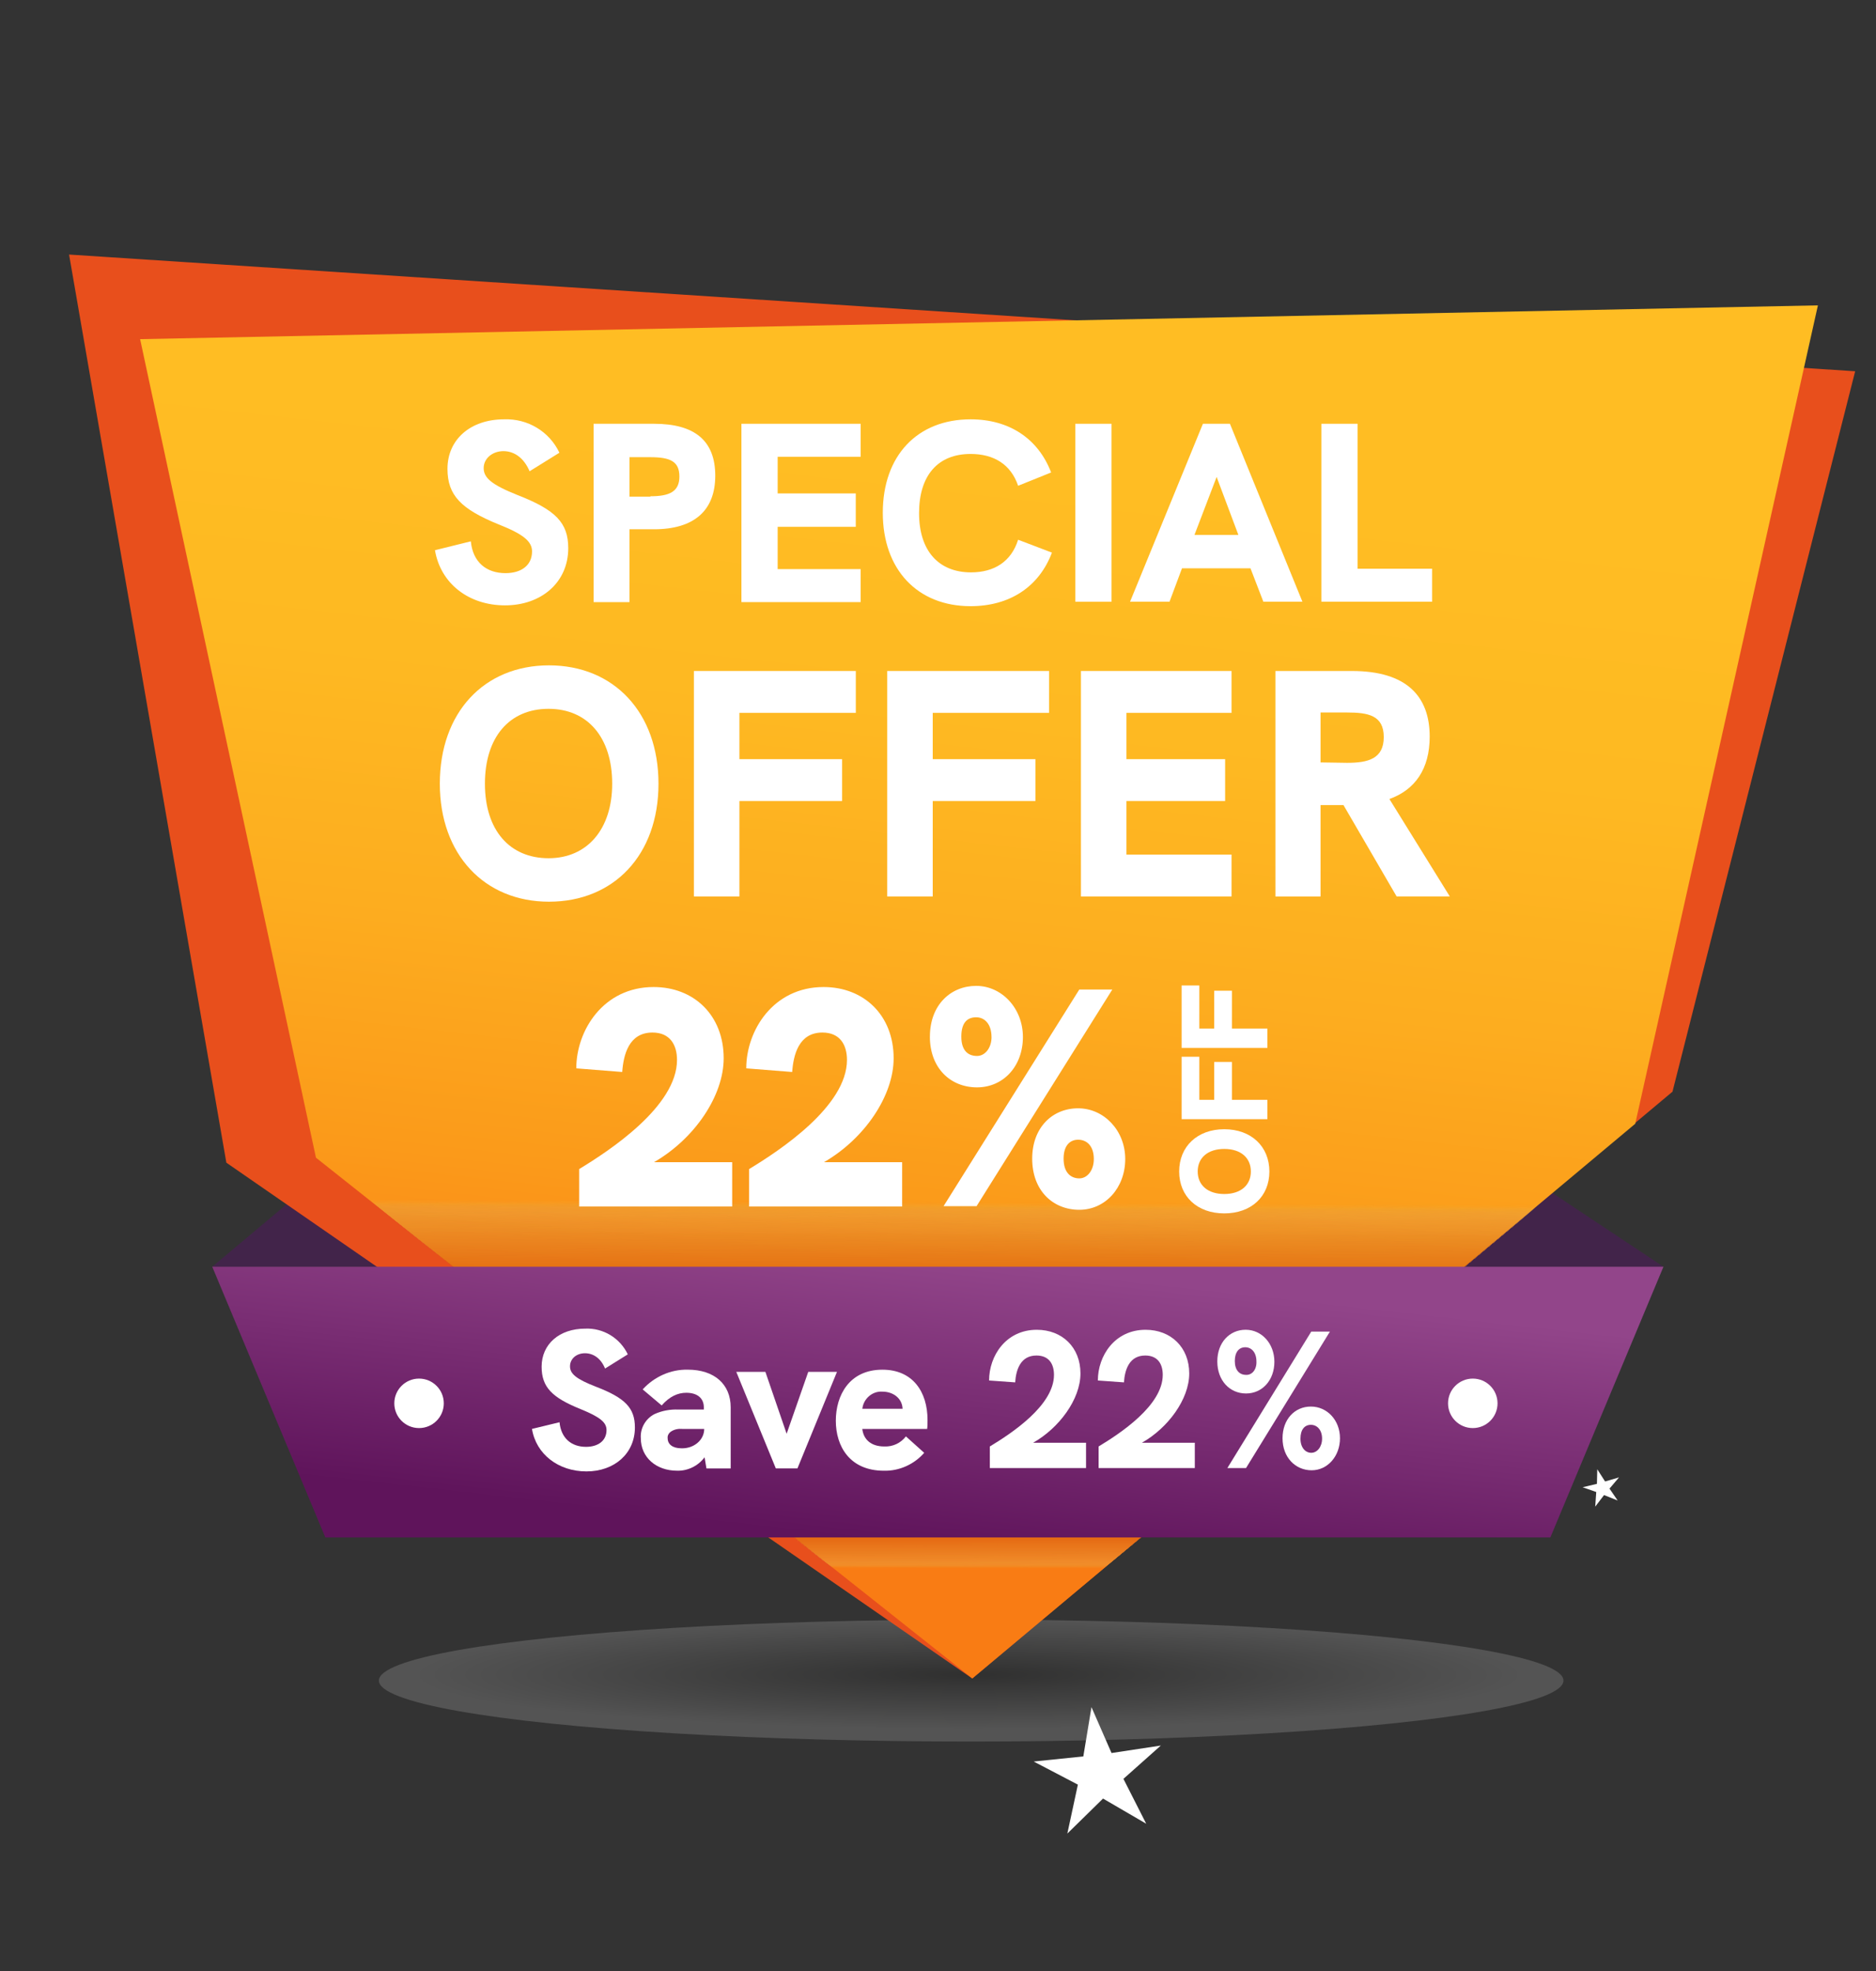 <?xml version="1.0" encoding="UTF-8"?>
<svg id="Layer_1" data-name="Layer 1" xmlns="http://www.w3.org/2000/svg" xmlns:xlink="http://www.w3.org/1999/xlink" viewBox="0 0 551.9 580">
  <rect x="0" y="0" width="551.9" height="580" fill="#333333" stroke="none"/>
  <defs>
    <style>
      .cls-1 {
        opacity: .71;
      }

      .cls-1, .cls-2, .cls-3, .cls-4 {
        fill: #d86f21;
      }

      .cls-5 {
        opacity: .35;
      }

      .cls-5, .cls-6 {
        fill: #e18e36;
      }

      .cls-7 {
        opacity: .61;
      }

      .cls-7, .cls-8, .cls-9 {
        fill: #db7827;
      }

      .cls-10 {
        opacity: .3;
      }

      .cls-10, .cls-11, .cls-12 {
        fill: #e39239;
      }

      .cls-13 {
        opacity: .59;
      }

      .cls-13, .cls-14, .cls-15 {
        fill: #db7928;
      }

      .cls-16 {
        fill: #dd7d2b;
        opacity: .55;
      }

      .cls-17 {
        opacity: .91;
      }

      .cls-17, .cls-18, .cls-19 {
        fill: #d45f16;
      }

      .cls-20 {
        opacity: .31;
      }

      .cls-20, .cls-21, .cls-22, .cls-23 {
        fill: #e29138;
      }

      .cls-24 {
        opacity: .45;
      }

      .cls-24, .cls-25, .cls-26 {
        fill: #df8530;
      }

      .cls-27 {
        opacity: .94;
      }

      .cls-27, .cls-28 {
        fill: #d35d14;
      }

      .cls-29 {
        opacity: .98;
      }

      .cls-29, .cls-30, .cls-31 {
        fill: #d25912;
      }

      .cls-32 {
        opacity: .09;
      }

      .cls-32, .cls-33, .cls-34, .cls-35 {
        fill: #e8a445;
      }

      .cls-2 {
        opacity: .72;
      }

      .cls-33 {
        opacity: .08;
      }

      .cls-36 {
        fill: #eaa949;
        opacity: .02;
      }

      .cls-37 {
        opacity: .73;
      }

      .cls-37, .cls-38, .cls-39 {
        fill: #d86e20;
      }

      .cls-40 {
        opacity: .14;
      }

      .cls-40, .cls-41 {
        fill: #e7a042;
      }

      .cls-42 {
        opacity: .21;
      }

      .cls-42, .cls-43, .cls-44 {
        fill: #e59a3e;
      }

      .cls-45 {
        fill: #fff;
      }

      .cls-46 {
        opacity: .33;
      }

      .cls-46, .cls-47, .cls-48 {
        fill: #e28f37;
      }

      .cls-49 {
        opacity: .68;
      }

      .cls-49, .cls-50, .cls-51, .cls-52 {
        fill: #d97223;
      }

      .cls-53 {
        opacity: .52;
      }

      .cls-53, .cls-54, .cls-55, .cls-56 {
        fill: #dd7f2c;
      }

      .cls-57 {
        opacity: .12;
      }

      .cls-57, .cls-58, .cls-59 {
        fill: #e7a143;
      }

      .cls-60 {
        fill: #dd802c;
        opacity: .52;
      }

      .cls-61 {
        opacity: .5;
      }

      .cls-61, .cls-62, .cls-63, .cls-64 {
        fill: #de812d;
      }

      .cls-38 {
        opacity: .73;
      }

      .cls-65 {
        fill: #df842f;
        opacity: .47;
      }

      .cls-66 {
        opacity: .04;
      }

      .cls-66, .cls-67, .cls-68 {
        fill: #e9a848;
      }

      .cls-69 {
        opacity: .06;
      }

      .cls-69, .cls-70 {
        fill: #e9a647;
      }

      .cls-71 {
        opacity: .07;
      }

      .cls-71, .cls-72, .cls-73, .cls-74 {
        fill: #e8a546;
      }

      .cls-21 {
        opacity: .32;
      }

      .cls-75 {
        opacity: .57;
      }

      .cls-75, .cls-76, .cls-77 {
        fill: #dc7b29;
      }

      .cls-78 {
        opacity: .99;
      }

      .cls-78, .cls-79, .cls-80 {
        fill: #d25811;
      }

      .cls-81 {
        opacity: .16;
      }

      .cls-81, .cls-82, .cls-83 {
        fill: #e69e41;
      }

      .cls-84 {
        fill: #e84f1c;
      }

      .cls-85 {
        opacity: .23;
      }

      .cls-85, .cls-86, .cls-87 {
        fill: #e4983d;
      }

      .cls-88 {
        opacity: .5;
      }

      .cls-89 {
        opacity: 0;
      }

      .cls-89, .cls-90 {
        fill: #eaab4a;
      }

      .cls-11 {
        opacity: .3;
      }

      .cls-91 {
        opacity: .7;
      }

      .cls-91, .cls-92 {
        fill: #d97022;
      }

      .cls-93 {
        opacity: .85;
      }

      .cls-93, .cls-94, .cls-95 {
        fill: #d56419;
      }

      .cls-96 {
        fill: #d97323;
        opacity: .67;
      }

      .cls-97 {
        opacity: .69;
      }

      .cls-97, .cls-98, .cls-99 {
        fill: #d97122;
      }

      .cls-100 {
        opacity: .26;
      }

      .cls-100, .cls-101 {
        fill: #e4953b;
      }

      .cls-102 {
        opacity: .86;
      }

      .cls-102, .cls-103, .cls-104 {
        fill: #d56319;
      }

      .cls-105 {
        opacity: .94;
      }

      .cls-105, .cls-106, .cls-107 {
        fill: #d35c14;
      }

      .cls-14 {
        opacity: .6;
      }

      .cls-108 {
        opacity: .74;
      }

      .cls-108, .cls-109 {
        fill: #d86d20;
      }

      .cls-110 {
        opacity: .62;
      }

      .cls-110, .cls-111, .cls-112 {
        fill: #db7726;
      }

      .cls-113 {
        opacity: .92;
      }

      .cls-113, .cls-114, .cls-115, .cls-116 {
        fill: #d35e15;
      }

      .cls-117 {
        opacity: .44;
      }

      .cls-117, .cls-118, .cls-119 {
        fill: #df8631;
      }

      .cls-120 {
        opacity: .65;
      }

      .cls-120, .cls-121, .cls-122, .cls-123 {
        fill: #da7525;
      }

      .cls-124 {
        opacity: .42;
      }

      .cls-124, .cls-125, .cls-126, .cls-127 {
        fill: #e08832;
      }

      .cls-98 {
        opacity: .69;
      }

      .cls-22 {
        opacity: .31;
      }

      .cls-128 {
        opacity: .49;
      }

      .cls-128, .cls-129, .cls-130 {
        fill: #de822e;
      }

      .cls-28 {
        opacity: .94;
      }

      .cls-125 {
        opacity: .42;
      }

      .cls-131 {
        opacity: .13;
      }

      .cls-131, .cls-132 {
        fill: #e7a043;
      }

      .cls-133 {
        fill: #d15811;
      }

      .cls-82 {
        opacity: .15;
      }

      .cls-134 {
        opacity: .97;
      }

      .cls-134, .cls-135 {
        fill: #d25a12;
      }

      .cls-70 {
        opacity: .06;
      }

      .cls-136 {
        opacity: .54;
      }

      .cls-136, .cls-137, .cls-138, .cls-139 {
        fill: #dd7e2b;
      }

      .cls-140 {
        fill: url(#New_Gradient_Swatch);
      }

      .cls-141 {
        opacity: .25;
      }

      .cls-141, .cls-142, .cls-143 {
        fill: #e4963c;
      }

      .cls-144 {
        opacity: .8;
      }

      .cls-144, .cls-145, .cls-146, .cls-147 {
        fill: #d6681c;
      }

      .cls-148 {
        opacity: .55;
      }

      .cls-148, .cls-149 {
        fill: #dc7d2a;
      }

      .cls-150 {
        opacity: .87;
      }

      .cls-150, .cls-151 {
        fill: #d56218;
      }

      .cls-47 {
        opacity: .34;
      }

      .cls-106 {
        opacity: .95;
      }

      .cls-39 {
        opacity: .73;
      }

      .cls-145 {
        opacity: .8;
      }

      .cls-34 {
        opacity: .08;
      }

      .cls-152 {
        opacity: .24;
      }

      .cls-152, .cls-153, .cls-154 {
        fill: #e4973c;
      }

      .cls-25 {
        opacity: .46;
      }

      .cls-62 {
        opacity: .5;
      }

      .cls-43 {
        opacity: .21;
      }

      .cls-155 {
        fill: #e59a3f;
        opacity: .2;
      }

      .cls-156 {
        opacity: .79;
      }

      .cls-156, .cls-157 {
        fill: #d7691d;
      }

      .cls-158 {
        fill: #d6651a;
        opacity: .83;
      }

      .cls-153 {
        opacity: .24;
      }

      .cls-159 {
        opacity: .4;
      }

      .cls-159, .cls-160 {
        fill: #e08a33;
      }

      .cls-121 {
        opacity: .64;
      }

      .cls-54 {
        opacity: .53;
      }

      .cls-122 {
        opacity: .65;
      }

      .cls-161 {
        opacity: .02;
      }

      .cls-161, .cls-162, .cls-163 {
        fill: #eaaa49;
      }

      .cls-58 {
        opacity: .12;
      }

      .cls-164 {
        opacity: .58;
      }

      .cls-164, .cls-165 {
        fill: #dc7a29;
      }

      .cls-166 {
        fill: #e8a345;
        opacity: .09;
      }

      .cls-167 {
        opacity: .56;
      }

      .cls-167, .cls-168, .cls-169 {
        fill: #dc7c2a;
      }

      .cls-170 {
        fill: #d86c1f;
        opacity: .75;
      }

      .cls-171 {
        opacity: .05;
      }

      .cls-171, .cls-172, .cls-173 {
        fill: #e9a747;
      }

      .cls-94 {
        opacity: .85;
      }

      .cls-174 {
        opacity: .67;
      }

      .cls-174, .cls-175 {
        fill: #da7324;
      }

      .cls-176 {
        opacity: .9;
      }

      .cls-176, .cls-177 {
        fill: #d46016;
      }

      .cls-178 {
        opacity: .75;
      }

      .cls-178, .cls-179 {
        fill: #d86d1f;
      }

      .cls-180 {
        opacity: .34;
      }

      .cls-180, .cls-181 {
        fill: #e28e36;
      }

      .cls-160 {
        opacity: .4;
      }

      .cls-182 {
        opacity: .78;
      }

      .cls-182, .cls-183, .cls-184 {
        fill: #d76a1d;
      }

      .cls-185 {
        fill: #d76a1e;
        opacity: .77;
      }

      .cls-186 {
        opacity: .32;
      }

      .cls-186, .cls-187 {
        fill: #e29038;
      }

      .cls-107 {
        opacity: .95;
      }

      .cls-188 {
        opacity: .38;
      }

      .cls-188, .cls-189, .cls-190 {
        fill: #e18b34;
      }

      .cls-48 {
        opacity: .34;
      }

      .cls-191 {
        opacity: .28;
      }

      .cls-191, .cls-192, .cls-193 {
        fill: #e3943a;
      }

      .cls-126 {
        opacity: .43;
      }

      .cls-194 {
        fill: #d6691d;
        opacity: .79;
      }

      .cls-195 {
        opacity: .36;
      }

      .cls-195, .cls-196 {
        fill: #e18d35;
      }

      .cls-197 {
        opacity: .77;
      }

      .cls-197, .cls-198, .cls-199, .cls-200 {
        fill: #d76b1e;
      }

      .cls-201 {
        opacity: .2;
      }

      .cls-201, .cls-202, .cls-203, .cls-204 {
        fill: #e59b3f;
      }

      .cls-205 {
        opacity: .1;
      }

      .cls-205, .cls-206, .cls-207, .cls-208 {
        fill: #e7a244;
      }

      .cls-209 {
        fill: #dc7c29;
        opacity: .57;
      }

      .cls-210 {
        fill: #df8630;
        opacity: .45;
      }

      .cls-211 {
        opacity: .63;
      }

      .cls-211, .cls-212 {
        fill: #da7626;
      }

      .cls-79 {
        opacity: .99;
      }

      .cls-123 {
        opacity: .64;
      }

      .cls-3 {
        opacity: .72;
      }

      .cls-202 {
        opacity: .19;
      }

      .cls-213 {
        fill: #e5993d;
        opacity: .22;
      }

      .cls-206 {
        opacity: .11;
      }

      .cls-214 {
        opacity: .89;
      }

      .cls-214, .cls-215, .cls-216 {
        fill: #d46117;
      }

      .cls-151 {
        opacity: .87;
      }

      .cls-217 {
        opacity: .41;
      }

      .cls-217, .cls-218, .cls-219 {
        fill: #e08933;
      }

      .cls-111 {
        opacity: .63;
      }

      .cls-220 {
        opacity: .66;
      }

      .cls-220, .cls-221, .cls-222 {
        fill: #da7424;
      }

      .cls-223 {
        fill: #e08932;
        opacity: .41;
      }

      .cls-30 {
        opacity: .98;
      }

      .cls-157 {
        opacity: .79;
      }

      .cls-224 {
        opacity: .48;
      }

      .cls-224, .cls-225 {
        fill: #de832f;
      }

      .cls-114 {
        opacity: .93;
      }

      .cls-103 {
        opacity: .86;
      }

      .cls-137 {
        opacity: .54;
      }

      .cls-198 {
        opacity: .77;
      }

      .cls-226 {
        fill: #d35b13;
        opacity: .95;
      }

      .cls-183 {
        opacity: .78;
      }

      .cls-227 {
        opacity: .89;
      }

      .cls-227, .cls-228 {
        fill: #d46017;
      }

      .cls-229 {
        opacity: .18;
      }

      .cls-229, .cls-230, .cls-231 {
        fill: #e69c40;
      }

      .cls-207 {
        opacity: .11;
      }

      .cls-232 {
        opacity: .75;
      }

      .cls-232, .cls-233 {
        fill: #d76c1f;
      }

      .cls-234 {
        fill: #e08b34;
        opacity: .39;
      }

      .cls-235 {
        opacity: .96;
      }

      .cls-235, .cls-236, .cls-237 {
        fill: #d25b13;
      }

      .cls-15 {
        opacity: .6;
      }

      .cls-238 {
        opacity: .37;
      }

      .cls-238, .cls-239, .cls-240, .cls-241 {
        fill: #e18c35;
      }

      .cls-242 {
        opacity: .03;
      }

      .cls-242, .cls-243 {
        fill: #e9a948;
      }

      .cls-244 {
        opacity: .49;
      }

      .cls-244, .cls-245 {
        fill: #de832e;
      }

      .cls-246 {
        opacity: .21;
      }

      .cls-246, .cls-247 {
        fill: #e5993e;
      }

      .cls-248 {
        opacity: .27;
      }

      .cls-248, .cls-249 {
        fill: #e3953b;
      }

      .cls-250 {
        fill: #d6671c;
        opacity: .81;
      }

      .cls-251 {
        fill: #db7927;
        opacity: .6;
      }

      .cls-221 {
        opacity: .66;
      }

      .cls-252 {
        opacity: .29;
      }

      .cls-252, .cls-253 {
        fill: #e39339;
      }

      .cls-165 {
        opacity: .58;
      }

      .cls-225 {
        opacity: .48;
      }

      .cls-172 {
        opacity: .05;
      }

      .cls-50 {
        opacity: .69;
      }

      .cls-189 {
        opacity: .39;
      }

      .cls-254 {
        fill: #e79f42;
        opacity: .14;
      }

      .cls-63 {
        opacity: .5;
      }

      .cls-80 {
        opacity: 1;
      }

      .cls-255 {
        opacity: .71;
      }

      .cls-255, .cls-256 {
        fill: #d97021;
      }

      .cls-101 {
        opacity: .26;
      }

      .cls-59 {
        opacity: .12;
      }

      .cls-257 {
        opacity: .51;
      }

      .cls-257, .cls-258 {
        fill: #dd802d;
      }

      .cls-179 {
        opacity: .74;
      }

      .cls-208 {
        opacity: .11;
      }

      .cls-218 {
        opacity: .41;
      }

      .cls-236 {
        opacity: .96;
      }

      .cls-55 {
        opacity: .52;
      }

      .cls-228 {
        opacity: .9;
      }

      .cls-259 {
        fill: #e18d36;
        opacity: .36;
      }

      .cls-260 {
        fill: #e08a34;
        opacity: .39;
      }

      .cls-261 {
        fill: #e69d41;
        opacity: .16;
      }

      .cls-262 {
        opacity: .29;
      }

      .cls-262, .cls-263 {
        fill: #e3933a;
      }

      .cls-264 {
        fill: #df8430;
        opacity: .46;
      }

      .cls-265 {
        fill: #e4963b;
        opacity: .26;
      }

      .cls-266 {
        fill: #eaaa4a;
        opacity: 0;
      }

      .cls-115 {
        opacity: .92;
      }

      .cls-267 {
        opacity: .82;
      }

      .cls-267, .cls-268 {
        fill: #d6661b;
      }

      .cls-269 {
        fill: #e8a646;
        opacity: .06;
      }

      .cls-129 {
        opacity: .5;
      }

      .cls-270 {
        opacity: .93;
      }

      .cls-270, .cls-271 {
        fill: #d35d15;
      }

      .cls-72 {
        opacity: .08;
      }

      .cls-272 {
        fill: #e5983d;
        opacity: .22;
      }

      .cls-273 {
        opacity: .43;
      }

      .cls-273, .cls-274, .cls-275 {
        fill: #df8731;
      }

      .cls-116 {
        opacity: .92;
      }

      .cls-95 {
        opacity: .85;
      }

      .cls-190 {
        opacity: .38;
      }

      .cls-67 {
        opacity: .04;
      }

      .cls-276 {
        opacity: .84;
      }

      .cls-276, .cls-277, .cls-278 {
        fill: #d5651a;
      }

      .cls-76 {
        opacity: .57;
      }

      .cls-138 {
        opacity: .53;
      }

      .cls-279 {
        fill: #db7727;
        opacity: .62;
      }

      .cls-92 {
        opacity: .7;
      }

      .cls-109 {
        opacity: .74;
      }

      .cls-245 {
        opacity: .48;
      }

      .cls-187 {
        opacity: .32;
      }

      .cls-135 {
        opacity: .97;
      }

      .cls-239 {
        opacity: .38;
      }

      .cls-222 {
        opacity: .66;
      }

      .cls-18 {
        opacity: .91;
      }

      .cls-44 {
        opacity: .2;
      }

      .cls-199 {
        opacity: .76;
      }

      .cls-19 {
        opacity: .91;
      }

      .cls-139 {
        opacity: .54;
      }

      .cls-277 {
        opacity: .84;
      }

      .cls-8 {
        opacity: .61;
      }

      .cls-132 {
        opacity: .13;
      }

      .cls-77 {
        opacity: .58;
      }

      .cls-233 {
        opacity: .76;
      }

      .cls-51 {
        opacity: .68;
      }

      .cls-200 {
        opacity: .76;
      }

      .cls-203 {
        opacity: .19;
      }

      .cls-271 {
        opacity: .93;
      }

      .cls-280 {
        fill: #dc7a28;
        opacity: .59;
      }

      .cls-31 {
        opacity: .98;
      }

      .cls-104 {
        opacity: .86;
      }

      .cls-281 {
        opacity: .82;
      }

      .cls-281, .cls-282, .cls-283 {
        fill: #d6671b;
      }

      .cls-86 {
        opacity: .23;
      }

      .cls-127 {
        opacity: .42;
      }

      .cls-162 {
        opacity: 0;
      }

      .cls-284 {
        opacity: .47;
      }

      .cls-284, .cls-285 {
        fill: #de842f;
      }

      .cls-286 {
        opacity: .17;
      }

      .cls-286, .cls-287, .cls-288 {
        fill: #e69d40;
      }

      .cls-130 {
        opacity: .49;
      }

      .cls-9 {
        opacity: .61;
      }

      .cls-73 {
        opacity: .07;
      }

      .cls-219 {
        opacity: .4;
      }

      .cls-12 {
        opacity: .3;
      }

      .cls-215 {
        opacity: .89;
      }

      .cls-204 {
        opacity: .19;
      }

      .cls-289 {
        fill: #da7625;
        opacity: .64;
      }

      .cls-177 {
        opacity: .9;
      }

      .cls-290 {
        opacity: .1;
      }

      .cls-290, .cls-291 {
        fill: #e8a344;
      }

      .cls-240 {
        opacity: .37;
      }

      .cls-74 {
        opacity: .07;
      }

      .cls-247 {
        opacity: .22;
      }

      .cls-253 {
        opacity: .29;
      }

      .cls-184 {
        opacity: .78;
      }

      .cls-216 {
        opacity: .88;
      }

      .cls-23 {
        opacity: .31;
      }

      .cls-243 {
        opacity: .03;
      }

      .cls-274 {
        opacity: .44;
      }

      .cls-292 {
        opacity: .14;
      }

      .cls-292, .cls-293 {
        fill: #e69f42;
      }

      .cls-149 {
        opacity: .55;
      }

      .cls-212 {
        opacity: .63;
      }

      .cls-181 {
        opacity: .35;
      }

      .cls-118 {
        opacity: .44;
      }

      .cls-294 {
        fill: #e9a949;
        opacity: .02;
      }

      .cls-241 {
        opacity: .37;
      }

      .cls-175 {
        opacity: .67;
      }

      .cls-230 {
        opacity: .18;
      }

      .cls-146 {
        opacity: .81;
      }

      .cls-295 {
        fill: url(#linear-gradient);
      }

      .cls-249 {
        opacity: .27;
      }

      .cls-296 {
        fill: #42244a;
      }

      .cls-142 {
        opacity: .25;
      }

      .cls-287 {
        opacity: .17;
      }

      .cls-297 {
        opacity: .33;
      }

      .cls-297, .cls-298 {
        fill: #e29037;
      }

      .cls-52 {
        opacity: .68;
      }

      .cls-192 {
        opacity: .27;
      }

      .cls-293 {
        opacity: .15;
      }

      .cls-26 {
        opacity: .46;
      }

      .cls-68 {
        opacity: .03;
      }

      .cls-237 {
        opacity: .96;
      }

      .cls-99 {
        opacity: .7;
      }

      .cls-119 {
        opacity: .45;
      }

      .cls-41 {
        opacity: .13;
      }

      .cls-6 {
        opacity: .35;
      }

      .cls-299 {
        fill: #e69f41;
        opacity: .15;
      }

      .cls-193 {
        opacity: .28;
      }

      .cls-4 {
        opacity: .72;
      }

      .cls-300 {
        fill: #d6661a;
        opacity: .83;
      }

      .cls-298 {
        opacity: .33;
      }

      .cls-196 {
        opacity: .36;
      }

      .cls-285 {
        opacity: .47;
      }

      .cls-282 {
        opacity: .82;
      }

      .cls-87 {
        opacity: .23;
      }

      .cls-163 {
        opacity: .01;
      }

      .cls-283 {
        opacity: .81;
      }

      .cls-83 {
        opacity: .16;
      }

      .cls-301 {
        opacity: .88;
      }

      .cls-301, .cls-302 {
        fill: #d46218;
      }

      .cls-258 {
        opacity: .51;
      }

      .cls-263 {
        opacity: .28;
      }

      .cls-268 {
        opacity: .83;
      }

      .cls-173 {
        opacity: .05;
      }

      .cls-56 {
        opacity: .53;
      }

      .cls-256 {
        opacity: .71;
      }

      .cls-154 {
        opacity: .24;
      }

      .cls-168 {
        opacity: .56;
      }

      .cls-302 {
        opacity: .88;
      }

      .cls-303 {
        fill: #d25a13;
        opacity: .97;
      }

      .cls-169 {
        opacity: .56;
      }

      .cls-304 {
        fill: #e9a748;
        opacity: .04;
      }

      .cls-305 {
        fill: url(#radial-gradient);
        opacity: .16;
      }

      .cls-35 {
        opacity: .09;
      }

      .cls-306 {
        fill: #da7425;
        opacity: .65;
      }

      .cls-291 {
        opacity: .1;
      }

      .cls-147 {
        opacity: .8;
      }

      .cls-275 {
        opacity: .43;
      }

      .cls-307 {
        fill: #db7a28;
        opacity: .59;
      }

      .cls-231 {
        opacity: .18;
      }

      .cls-308 {
        fill: #d56318;
        opacity: .87;
      }

      .cls-288 {
        opacity: .17;
      }

      .cls-143 {
        opacity: .25;
      }

      .cls-90 {
        opacity: 0;
      }

      .cls-112 {
        opacity: .62;
      }

      .cls-64 {
        opacity: .51;
      }

      .cls-278 {
        opacity: .84;
      }

      .cls-309 {
        fill: #d25911;
        opacity: .99;
      }
    </style>
    <radialGradient id="radial-gradient" cx="279.98" cy="494.49" fx="279.98" fy="494.49" r="132.42" gradientTransform="translate(-59.42 433.43) scale(1.23 .12)" gradientUnits="userSpaceOnUse">
      <stop offset="0" stop-color="#1d1d1b"/>
      <stop offset="1" stop-color="#fff"/>
    </radialGradient>
    <linearGradient id="linear-gradient" x1="283.39" y1="135.87" x2="250.27" y2="430.11" gradientUnits="userSpaceOnUse">
      <stop offset="0" stop-color="#ffbd23"/>
      <stop offset=".25" stop-color="#feb922"/>
      <stop offset=".5" stop-color="#fdad1f"/>
      <stop offset=".74" stop-color="#fb9a1a"/>
      <stop offset=".98" stop-color="#f97e14"/>
      <stop offset="1" stop-color="#f97c14"/>
    </linearGradient>
    <linearGradient id="New_Gradient_Swatch" data-name="New Gradient Swatch" x1="276.21" y1="370.05" x2="266.7" y2="454.48" gradientUnits="userSpaceOnUse">
      <stop offset="0" stop-color="#92458a"/>
      <stop offset="1" stop-color="#5f145b"/>
    </linearGradient>
  </defs>
  <g>
    <ellipse class="cls-305" cx="285.71" cy="494.49" rx="174.25" ry="17.93"/>
    <polygon class="cls-296" points="62.44 372.72 107.72 334.7 432.14 334.7 489.37 372.72 62.44 372.72"/>
    <polygon class="cls-84" points="286.03 493.87 66.59 342.1 20.32 74.9 545.77 109.24 492.03 321.21 286.03 493.87"/>
    <polygon class="cls-295" points="534.81 89.85 481.07 330.65 430.83 372.7 335.63 452.36 286.04 493.85 233.75 452.36 133.38 372.7 92.95 340.63 41.22 99.79 534.81 89.85"/>
    <g class="cls-88">
      <polygon class="cls-90" points="452.84 354.33 324.37 461.66 245.32 461.57 108.11 352.55 452.84 354.33"/>
      <polygon class="cls-89" points="452.77 354.39 324.41 461.63 245.28 461.54 108.19 352.62 452.77 354.39"/>
      <polygon class="cls-266" points="452.7 354.45 324.45 461.6 245.25 461.51 108.28 352.68 452.7 354.45"/>
      <polygon class="cls-162" points="452.63 354.52 324.48 461.57 245.21 461.48 108.36 352.75 452.63 354.52"/>
      <polygon class="cls-163" points="452.55 354.58 324.52 461.54 245.17 461.45 108.44 352.82 452.55 354.58"/>
      <polygon class="cls-161" points="452.48 354.64 324.56 461.51 245.13 461.42 108.53 352.89 452.48 354.64"/>
      <polygon class="cls-36" points="452.41 354.7 324.6 461.48 245.09 461.39 108.61 352.95 452.41 354.7"/>
      <polygon class="cls-294" points="452.33 354.76 324.63 461.44 245.05 461.35 108.7 353.02 452.33 354.76"/>
      <polygon class="cls-243" points="452.26 354.82 324.67 461.41 245.02 461.32 108.78 353.09 452.26 354.82"/>
      <polygon class="cls-242" points="452.19 354.88 324.71 461.38 244.98 461.29 108.86 353.15 452.19 354.88"/>
      <polygon class="cls-68" points="452.11 354.94 324.75 461.35 244.94 461.26 108.95 353.22 452.11 354.94"/>
      <polygon class="cls-67" points="452.04 355 324.78 461.32 244.9 461.23 109.03 353.29 452.04 355"/>
      <polygon class="cls-66" points="451.97 355.06 324.82 461.29 244.86 461.2 109.12 353.35 451.97 355.06"/>
      <polygon class="cls-304" points="451.89 355.13 324.86 461.26 244.82 461.17 109.2 353.42 451.89 355.13"/>
      <polygon class="cls-172" points="451.82 355.19 324.9 461.23 244.78 461.14 109.28 353.49 451.82 355.19"/>
      <polygon class="cls-171" points="451.75 355.25 324.93 461.2 244.75 461.11 109.37 353.55 451.75 355.25"/>
      <polygon class="cls-173" points="451.67 355.31 324.97 461.17 244.71 461.08 109.45 353.62 451.67 355.31"/>
      <polygon class="cls-70" points="451.6 355.37 325.01 461.14 244.67 461.05 109.54 353.69 451.6 355.37"/>
      <polygon class="cls-69" points="451.53 355.43 325.05 461.1 244.63 461.02 109.62 353.76 451.53 355.43"/>
      <polygon class="cls-269" points="451.46 355.49 325.08 461.07 244.59 460.99 109.7 353.82 451.46 355.49"/>
      <polygon class="cls-71" points="451.38 355.55 325.12 461.04 244.55 460.96 109.79 353.89 451.38 355.55"/>
      <polygon class="cls-74" points="451.31 355.61 325.16 461.01 244.52 460.93 109.87 353.96 451.31 355.61"/>
      <polygon class="cls-73" points="451.24 355.68 325.2 460.98 244.48 460.9 109.96 354.02 451.24 355.68"/>
      <polygon class="cls-72" points="451.16 355.74 325.23 460.95 244.44 460.86 110.04 354.09 451.16 355.74"/>
      <polygon class="cls-34" points="451.09 355.8 325.27 460.92 244.4 460.83 110.12 354.16 451.09 355.8"/>
      <polygon class="cls-33" points="451.02 355.86 325.31 460.89 244.36 460.8 110.21 354.22 451.02 355.86"/>
      <polygon class="cls-32" points="450.94 355.92 325.34 460.86 244.32 460.77 110.29 354.29 450.94 355.92"/>
      <polygon class="cls-35" points="450.87 355.98 325.38 460.83 244.28 460.74 110.38 354.36 450.87 355.98"/>
      <polygon class="cls-166" points="450.8 356.04 325.42 460.8 244.25 460.71 110.46 354.43 450.8 356.04"/>
      <polygon class="cls-290" points="450.72 356.1 325.46 460.76 244.21 460.68 110.54 354.49 450.72 356.1"/>
      <polygon class="cls-291" points="450.65 356.16 325.49 460.73 244.17 460.65 110.63 354.56 450.65 356.16"/>
      <polygon class="cls-205" points="450.58 356.22 325.53 460.7 244.13 460.62 110.71 354.63 450.58 356.22"/>
      <polygon class="cls-206" points="450.5 356.29 325.57 460.67 244.09 460.59 110.8 354.69 450.5 356.29"/>
      <polygon class="cls-207" points="450.43 356.35 325.61 460.64 244.05 460.56 110.88 354.76 450.43 356.35"/>
      <polygon class="cls-208" points="450.36 356.41 325.64 460.61 244.02 460.53 110.96 354.83 450.36 356.41"/>
      <polygon class="cls-59" points="450.29 356.47 325.68 460.58 243.98 460.5 111.05 354.89 450.29 356.47"/>
      <polygon class="cls-58" points="450.21 356.53 325.72 460.55 243.94 460.47 111.13 354.96 450.21 356.53"/>
      <polygon class="cls-57" points="450.14 356.59 325.76 460.52 243.9 460.44 111.22 355.03 450.14 356.59"/>
      <polygon class="cls-131" points="450.07 356.65 325.79 460.49 243.86 460.41 111.3 355.09 450.07 356.65"/>
      <polygon class="cls-132" points="449.99 356.71 325.83 460.46 243.82 460.38 111.38 355.16 449.99 356.71"/>
      <polygon class="cls-41" points="449.92 356.77 325.87 460.42 243.79 460.34 111.47 355.23 449.92 356.77"/>
      <polygon class="cls-40" points="449.85 356.83 325.91 460.39 243.75 460.31 111.55 355.3 449.85 356.83"/>
      <polygon class="cls-254" points="449.77 356.9 325.94 460.36 243.71 460.28 111.63 355.36 449.77 356.9"/>
      <polygon class="cls-292" points="449.7 356.96 325.98 460.33 243.67 460.25 111.72 355.43 449.7 356.96"/>
      <polygon class="cls-293" points="449.63 357.02 326.02 460.3 243.63 460.22 111.8 355.5 449.63 357.02"/>
      <polygon class="cls-299" points="449.55 357.08 326.06 460.27 243.59 460.19 111.89 355.56 449.55 357.08"/>
      <polygon class="cls-82" points="449.48 357.14 326.09 460.24 243.55 460.16 111.97 355.63 449.48 357.14"/>
      <polygon class="cls-83" points="449.41 357.2 326.13 460.21 243.52 460.13 112.05 355.7 449.41 357.2"/>
      <polygon class="cls-81" points="449.33 357.26 326.17 460.18 243.48 460.1 112.14 355.76 449.33 357.26"/>
      <polygon class="cls-261" points="449.26 357.32 326.21 460.15 243.44 460.07 112.22 355.83 449.26 357.32"/>
      <polygon class="cls-287" points="449.19 357.38 326.24 460.12 243.4 460.04 112.31 355.9 449.19 357.38"/>
      <polygon class="cls-288" points="449.11 357.45 326.28 460.08 243.36 460.01 112.39 355.97 449.11 357.45"/>
      <polygon class="cls-286" points="449.04 357.51 326.32 460.05 243.32 459.98 112.47 356.03 449.04 357.51"/>
      <polygon class="cls-231" points="448.97 357.57 326.35 460.02 243.29 459.95 112.56 356.1 448.97 357.57"/>
      <polygon class="cls-230" points="448.9 357.63 326.39 459.99 243.25 459.92 112.64 356.17 448.9 357.63"/>
      <polygon class="cls-229" points="448.82 357.69 326.43 459.96 243.21 459.89 112.73 356.23 448.82 357.69"/>
      <polygon class="cls-202" points="448.75 357.75 326.47 459.93 243.17 459.86 112.81 356.3 448.75 357.75"/>
      <polygon class="cls-204" points="448.68 357.81 326.5 459.9 243.13 459.82 112.89 356.37 448.68 357.81"/>
      <polygon class="cls-203" points="448.6 357.87 326.54 459.87 243.09 459.79 112.98 356.43 448.6 357.87"/>
      <polygon class="cls-201" points="448.53 357.93 326.58 459.84 243.06 459.76 113.06 356.5 448.53 357.93"/>
      <polygon class="cls-155" points="448.46 357.99 326.62 459.81 243.02 459.73 113.15 356.57 448.46 357.99"/>
      <polygon class="cls-44" points="448.38 358.06 326.65 459.78 242.98 459.7 113.23 356.63 448.38 358.06"/>
      <polygon class="cls-42" points="448.31 358.12 326.69 459.74 242.94 459.67 113.31 356.7 448.31 358.12"/>
      <polygon class="cls-43" points="448.24 358.18 326.73 459.71 242.9 459.64 113.4 356.77 448.24 358.18"/>
      <polygon class="cls-246" points="448.16 358.24 326.77 459.68 242.86 459.61 113.48 356.84 448.16 358.24"/>
      <polygon class="cls-247" points="448.09 358.3 326.8 459.65 242.82 459.58 113.57 356.9 448.09 358.3"/>
      <polygon class="cls-213" points="448.02 358.36 326.84 459.62 242.79 459.55 113.65 356.97 448.02 358.36"/>
      <polygon class="cls-272" points="447.94 358.42 326.88 459.59 242.75 459.52 113.73 357.04 447.94 358.42"/>
      <polygon class="cls-85" points="447.87 358.48 326.92 459.56 242.71 459.49 113.82 357.1 447.87 358.48"/>
      <polygon class="cls-87" points="447.8 358.54 326.95 459.53 242.67 459.46 113.9 357.17 447.8 358.54"/>
      <polygon class="cls-86" points="447.73 358.6 326.99 459.5 242.63 459.43 113.99 357.24 447.73 358.6"/>
      <polygon class="cls-153" points="447.65 358.67 327.03 459.47 242.59 459.4 114.07 357.3 447.65 358.67"/>
      <polygon class="cls-152" points="447.58 358.73 327.07 459.44 242.56 459.37 114.15 357.37 447.58 358.73"/>
      <polygon class="cls-154" points="447.51 358.79 327.1 459.4 242.52 459.34 114.24 357.44 447.51 358.79"/>
      <polygon class="cls-143" points="447.43 358.85 327.14 459.37 242.48 459.3 114.32 357.51 447.43 358.85"/>
      <polygon class="cls-142" points="447.36 358.91 327.18 459.34 242.44 459.27 114.41 357.57 447.36 358.91"/>
      <polygon class="cls-141" points="447.29 358.97 327.22 459.31 242.4 459.24 114.49 357.64 447.29 358.97"/>
      <polygon class="cls-265" points="447.21 359.03 327.25 459.28 242.36 459.21 114.57 357.71 447.21 359.03"/>
      <polygon class="cls-100" points="447.14 359.09 327.29 459.25 242.32 459.18 114.66 357.77 447.14 359.09"/>
      <polygon class="cls-101" points="447.07 359.15 327.33 459.22 242.29 459.15 114.74 357.84 447.07 359.15"/>
      <polygon class="cls-249" points="446.99 359.22 327.37 459.19 242.25 459.12 114.82 357.91 446.99 359.22"/>
      <polygon class="cls-248" points="446.92 359.28 327.4 459.16 242.21 459.09 114.91 357.97 446.92 359.28"/>
      <polygon class="cls-192" points="446.85 359.34 327.44 459.13 242.17 459.06 114.99 358.04 446.85 359.34"/>
      <polygon class="cls-193" points="446.77 359.4 327.48 459.1 242.13 459.03 115.08 358.11 446.77 359.4"/>
      <polygon class="cls-191" points="446.7 359.46 327.51 459.07 242.09 459 115.16 358.17 446.7 359.46"/>
      <polygon class="cls-263" points="446.63 359.52 327.55 459.03 242.06 458.97 115.24 358.24 446.63 359.52"/>
      <polygon class="cls-262" points="446.56 359.58 327.59 459 242.02 458.94 115.33 358.31 446.56 359.58"/>
      <polygon class="cls-253" points="446.48 359.64 327.63 458.97 241.98 458.91 115.41 358.38 446.48 359.64"/>
      <polygon class="cls-252" points="446.41 359.7 327.66 458.94 241.94 458.88 115.5 358.44 446.41 359.7"/>
      <polygon class="cls-10" points="446.34 359.76 327.7 458.91 241.9 458.85 115.58 358.51 446.34 359.76"/>
      <polygon class="cls-12" points="446.26 359.83 327.74 458.88 241.86 458.82 115.66 358.58 446.26 359.83"/>
      <polygon class="cls-11" points="446.19 359.89 327.78 458.85 241.83 458.78 115.75 358.64 446.19 359.89"/>
      <polygon class="cls-22" points="446.12 359.95 327.81 458.82 241.79 458.75 115.83 358.71 446.12 359.95"/>
      <polygon class="cls-23" points="446.04 360.01 327.85 458.79 241.75 458.72 115.92 358.78 446.04 360.01"/>
      <polygon class="cls-20" points="445.97 360.07 327.89 458.76 241.71 458.69 116 358.84 445.97 360.07"/>
      <polygon class="cls-21" points="445.9 360.13 327.93 458.73 241.67 458.66 116.08 358.91 445.9 360.13"/>
      <polygon class="cls-186" points="445.82 360.19 327.96 458.69 241.63 458.63 116.17 358.98 445.82 360.19"/>
      <polygon class="cls-187" points="445.75 360.25 328 458.66 241.59 458.6 116.25 359.04 445.75 360.25"/>
      <polygon class="cls-298" points="445.68 360.31 328.04 458.63 241.56 458.57 116.34 359.11 445.68 360.31"/>
      <polygon class="cls-297" points="445.6 360.37 328.08 458.6 241.52 458.54 116.42 359.18 445.6 360.37"/>
      <polygon class="cls-46" points="445.53 360.44 328.11 458.57 241.48 458.51 116.5 359.25 445.53 360.44"/>
      <polygon class="cls-48" points="445.46 360.5 328.15 458.54 241.44 458.48 116.59 359.31 445.46 360.5"/>
      <polygon class="cls-47" points="445.38 360.56 328.19 458.51 241.4 458.45 116.67 359.38 445.38 360.56"/>
      <polygon class="cls-180" points="445.31 360.62 328.23 458.48 241.36 458.42 116.76 359.45 445.31 360.62"/>
      <polygon class="cls-181" points="445.24 360.68 328.26 458.45 241.33 458.39 116.84 359.51 445.24 360.68"/>
      <polygon class="cls-5" points="445.17 360.74 328.3 458.42 241.29 458.36 116.92 359.58 445.17 360.74"/>
      <polygon class="cls-6" points="445.09 360.8 328.34 458.39 241.25 458.33 117.01 359.65 445.09 360.8"/>
      <polygon class="cls-259" points="445.02 360.86 328.38 458.35 241.21 458.3 117.09 359.71 445.02 360.86"/>
      <polygon class="cls-195" points="444.95 360.92 328.41 458.32 241.17 458.26 117.18 359.78 444.95 360.92"/>
      <polygon class="cls-196" points="444.87 360.99 328.45 458.29 241.13 458.23 117.26 359.85 444.87 360.99"/>
      <polygon class="cls-238" points="444.8 361.05 328.49 458.26 241.1 458.2 117.34 359.92 444.8 361.05"/>
      <polygon class="cls-240" points="444.73 361.11 328.53 458.23 241.06 458.17 117.43 359.98 444.73 361.11"/>
      <polygon class="cls-241" points="444.65 361.17 328.56 458.2 241.02 458.14 117.51 360.05 444.65 361.17"/>
      <polygon class="cls-239" points="444.58 361.23 328.6 458.17 240.98 458.11 117.6 360.12 444.58 361.23"/>
      <polygon class="cls-188" points="444.51 361.29 328.64 458.14 240.94 458.08 117.68 360.18 444.51 361.29"/>
      <polygon class="cls-190" points="444.43 361.35 328.67 458.11 240.9 458.05 117.76 360.25 444.43 361.35"/>
      <polygon class="cls-189" points="444.36 361.41 328.71 458.08 240.86 458.02 117.85 360.32 444.36 361.41"/>
      <polygon class="cls-234" points="444.29 361.47 328.75 458.05 240.83 457.99 117.93 360.38 444.29 361.47"/>
      <polygon class="cls-260" points="444.21 361.53 328.79 458.01 240.79 457.96 118.01 360.45 444.21 361.53"/>
      <polygon class="cls-160" points="444.14 361.6 328.82 457.98 240.75 457.93 118.1 360.52 444.14 361.6"/>
      <polygon class="cls-159" points="444.07 361.66 328.86 457.95 240.71 457.9 118.18 360.58 444.07 361.66"/>
      <polygon class="cls-219" points="444 361.72 328.9 457.92 240.67 457.87 118.27 360.65 444 361.72"/>
      <polygon class="cls-218" points="443.92 361.78 328.94 457.89 240.63 457.84 118.35 360.72 443.92 361.78"/>
      <polygon class="cls-217" points="443.85 361.84 328.97 457.86 240.6 457.81 118.43 360.79 443.85 361.84"/>
      <polygon class="cls-223" points="443.78 361.9 329.01 457.83 240.56 457.77 118.52 360.85 443.78 361.9"/>
      <polygon class="cls-127" points="443.7 361.96 329.05 457.8 240.52 457.74 118.6 360.92 443.7 361.96"/>
      <polygon class="cls-124" points="443.63 362.02 329.09 457.77 240.48 457.71 118.69 360.99 443.63 362.02"/>
      <polygon class="cls-125" points="443.56 362.08 329.12 457.74 240.44 457.68 118.77 361.05 443.56 362.08"/>
      <polygon class="cls-126" points="443.48 362.14 329.16 457.71 240.4 457.65 118.85 361.12 443.48 362.14"/>
      <polygon class="cls-273" points="443.41 362.21 329.2 457.67 240.36 457.62 118.94 361.19 443.41 362.21"/>
      <polygon class="cls-275" points="443.34 362.27 329.24 457.64 240.33 457.59 119.02 361.25 443.34 362.27"/>
      <polygon class="cls-274" points="443.26 362.33 329.27 457.61 240.29 457.56 119.11 361.32 443.26 362.33"/>
      <polygon class="cls-117" points="443.19 362.39 329.31 457.58 240.25 457.53 119.19 361.39 443.19 362.39"/>
      <polygon class="cls-118" points="443.12 362.45 329.35 457.55 240.21 457.5 119.27 361.46 443.12 362.45"/>
      <polygon class="cls-119" points="443.04 362.51 329.39 457.52 240.17 457.47 119.36 361.52 443.04 362.51"/>
      <polygon class="cls-210" points="442.97 362.57 329.42 457.49 240.13 457.44 119.44 361.59 442.97 362.57"/>
      <polygon class="cls-24" points="442.9 362.63 329.46 457.46 240.1 457.41 119.53 361.66 442.9 362.63"/>
      <polygon class="cls-26" points="442.83 362.69 329.5 457.43 240.06 457.38 119.61 361.72 442.83 362.69"/>
      <polygon class="cls-25" points="442.75 362.76 329.54 457.4 240.02 457.35 119.69 361.79 442.75 362.76"/>
      <polygon class="cls-264" points="442.68 362.82 329.57 457.37 239.98 457.32 119.78 361.86 442.68 362.82"/>
      <polygon class="cls-65" points="442.61 362.88 329.61 457.33 239.94 457.29 119.86 361.92 442.61 362.88"/>
      <polygon class="cls-285" points="442.53 362.94 329.65 457.3 239.9 457.25 119.95 361.99 442.53 362.94"/>
      <polygon class="cls-284" points="442.46 363 329.69 457.27 239.87 457.22 120.03 362.06 442.46 363"/>
      <polygon class="cls-224" points="442.39 363.06 329.72 457.24 239.83 457.19 120.11 362.12 442.39 363.06"/>
      <polygon class="cls-225" points="442.31 363.12 329.76 457.21 239.79 457.16 120.2 362.19 442.31 363.12"/>
      <polygon class="cls-245" points="442.24 363.18 329.8 457.18 239.75 457.13 120.28 362.26 442.24 363.18"/>
      <polygon class="cls-244" points="442.17 363.24 329.83 457.15 239.71 457.1 120.37 362.33 442.17 363.24"/>
      <polygon class="cls-128" points="442.09 363.3 329.87 457.12 239.67 457.07 120.45 362.39 442.09 363.3"/>
      <polygon class="cls-130" points="442.02 363.37 329.91 457.09 239.63 457.04 120.53 362.46 442.02 363.37"/>
      <polygon class="cls-129" points="441.95 363.43 329.95 457.06 239.6 457.01 120.62 362.53 441.95 363.43"/>
      <polygon class="cls-62" points="441.87 363.49 329.98 457.03 239.56 456.98 120.7 362.59 441.87 363.49"/>
      <polygon class="cls-63" points="441.8 363.55 330.02 456.99 239.52 456.95 120.79 362.66 441.8 363.55"/>
      <polygon class="cls-61" points="441.73 363.61 330.06 456.96 239.48 456.92 120.87 362.73 441.73 363.61"/>
      <polygon class="cls-64" points="441.65 363.67 330.1 456.93 239.44 456.89 120.95 362.79 441.65 363.67"/>
      <polygon class="cls-258" points="441.58 363.73 330.13 456.9 239.4 456.86 121.04 362.86 441.58 363.73"/>
      <polygon class="cls-257" points="441.51 363.79 330.17 456.87 239.37 456.83 121.12 362.93 441.51 363.79"/>
      <polygon class="cls-60" points="441.44 363.85 330.21 456.84 239.33 456.8 121.2 363 441.44 363.85"/>
      <polygon class="cls-53" points="441.36 363.91 330.25 456.81 239.29 456.77 121.29 363.06 441.36 363.91"/>
      <polygon class="cls-55" points="441.29 363.98 330.28 456.78 239.25 456.73 121.37 363.13 441.29 363.98"/>
      <polygon class="cls-56" points="441.22 364.04 330.32 456.75 239.21 456.7 121.46 363.2 441.22 364.04"/>
      <polygon class="cls-54" points="441.14 364.1 330.36 456.72 239.17 456.67 121.54 363.26 441.14 364.1"/>
      <polygon class="cls-138" points="441.07 364.16 330.4 456.69 239.14 456.64 121.62 363.33 441.07 364.16"/>
      <polygon class="cls-136" points="441 364.22 330.43 456.65 239.1 456.61 121.71 363.4 441 364.22"/>
      <polygon class="cls-137" points="440.92 364.28 330.47 456.62 239.06 456.58 121.79 363.46 440.92 364.28"/>
      <polygon class="cls-139" points="440.85 364.34 330.51 456.59 239.02 456.55 121.88 363.53 440.85 364.34"/>
      <polygon class="cls-16" points="440.78 364.4 330.55 456.56 238.98 456.52 121.96 363.6 440.78 364.4"/>
      <polygon class="cls-148" points="440.7 364.46 330.58 456.53 238.94 456.49 122.04 363.66 440.7 364.46"/>
      <polygon class="cls-149" points="440.63 364.53 330.62 456.5 238.9 456.46 122.13 363.73 440.63 364.53"/>
      <polygon class="cls-168" points="440.56 364.59 330.66 456.47 238.87 456.43 122.21 363.8 440.56 364.59"/>
      <polygon class="cls-167" points="440.48 364.65 330.7 456.44 238.83 456.4 122.3 363.87 440.48 364.65"/>
      <polygon class="cls-169" points="440.41 364.71 330.73 456.41 238.79 456.37 122.38 363.93 440.41 364.71"/>
      <polygon class="cls-209" points="440.34 364.77 330.77 456.38 238.75 456.34 122.46 364 440.34 364.77"/>
      <polygon class="cls-76" points="440.27 364.83 330.81 456.35 238.71 456.31 122.55 364.07 440.27 364.83"/>
      <polygon class="cls-75" points="440.19 364.89 330.84 456.31 238.67 456.28 122.63 364.13 440.19 364.89"/>
      <polygon class="cls-77" points="440.12 364.95 330.88 456.28 238.64 456.25 122.72 364.2 440.12 364.95"/>
      <polygon class="cls-165" points="440.05 365.01 330.92 456.25 238.6 456.21 122.8 364.27 440.05 365.01"/>
      <polygon class="cls-164" points="439.97 365.07 330.96 456.22 238.56 456.18 122.88 364.33 439.97 365.07"/>
      <polygon class="cls-280" points="439.9 365.14 330.99 456.19 238.52 456.15 122.97 364.4 439.9 365.14"/>
      <polygon class="cls-307" points="439.83 365.2 331.03 456.16 238.48 456.12 123.05 364.47 439.83 365.2"/>
      <polygon class="cls-13" points="439.75 365.26 331.07 456.13 238.44 456.09 123.14 364.54 439.75 365.26"/>
      <polygon class="cls-14" points="439.68 365.32 331.11 456.1 238.4 456.06 123.22 364.6 439.68 365.32"/>
      <polygon class="cls-15" points="439.61 365.38 331.14 456.07 238.37 456.03 123.3 364.67 439.61 365.38"/>
      <polygon class="cls-251" points="439.53 365.44 331.18 456.04 238.33 456 123.39 364.74 439.53 365.44"/>
      <polygon class="cls-8" points="439.46 365.5 331.22 456.01 238.29 455.97 123.47 364.8 439.46 365.5"/>
      <polygon class="cls-7" points="439.39 365.56 331.26 455.98 238.25 455.94 123.56 364.87 439.39 365.56"/>
      <polygon class="cls-9" points="439.31 365.62 331.29 455.94 238.21 455.91 123.64 364.94 439.31 365.62"/>
      <polygon class="cls-279" points="439.24 365.68 331.33 455.91 238.17 455.88 123.72 365 439.24 365.68"/>
      <polygon class="cls-112" points="439.17 365.75 331.37 455.88 238.14 455.85 123.81 365.07 439.17 365.75"/>
      <polygon class="cls-110" points="439.1 365.81 331.41 455.85 238.1 455.82 123.89 365.14 439.1 365.81"/>
      <polygon class="cls-111" points="439.02 365.87 331.44 455.82 238.06 455.79 123.98 365.2 439.02 365.87"/>
      <polygon class="cls-212" points="438.95 365.93 331.48 455.79 238.02 455.76 124.06 365.27 438.95 365.93"/>
      <polygon class="cls-211" points="438.88 365.99 331.52 455.76 237.98 455.73 124.14 365.34 438.88 365.99"/>
      <polygon class="cls-289" points="438.8 366.05 331.56 455.73 237.94 455.69 124.23 365.41 438.8 366.05"/>
      <polygon class="cls-123" points="438.73 366.11 331.59 455.7 237.91 455.66 124.31 365.47 438.73 366.11"/>
      <polygon class="cls-121" points="438.66 366.17 331.63 455.67 237.87 455.63 124.39 365.54 438.66 366.17"/>
      <polygon class="cls-122" points="438.58 366.23 331.67 455.64 237.83 455.6 124.48 365.61 438.58 366.23"/>
      <polygon class="cls-120" points="438.51 366.3 331.71 455.6 237.79 455.57 124.56 365.67 438.51 366.3"/>
      <polygon class="cls-306" points="438.44 366.36 331.74 455.57 237.75 455.54 124.65 365.74 438.44 366.36"/>
      <polygon class="cls-222" points="438.36 366.42 331.78 455.54 237.71 455.51 124.73 365.81 438.36 366.42"/>
      <polygon class="cls-220" points="438.29 366.48 331.82 455.51 237.67 455.48 124.81 365.87 438.29 366.48"/>
      <polygon class="cls-221" points="438.22 366.54 331.86 455.48 237.64 455.45 124.9 365.94 438.22 366.54"/>
      <polygon class="cls-174" points="438.14 366.6 331.89 455.45 237.6 455.42 124.98 366.01 438.14 366.6"/>
      <polygon class="cls-175" points="438.07 366.66 331.93 455.42 237.56 455.39 125.07 366.08 438.07 366.66"/>
      <polygon class="cls-96" points="438 366.72 331.97 455.39 237.52 455.36 125.15 366.14 438 366.72"/>
      <polygon class="cls-52" points="437.92 366.78 332 455.36 237.48 455.33 125.23 366.21 437.92 366.78"/>
      <polygon class="cls-51" points="437.85 366.84 332.04 455.33 237.44 455.3 125.32 366.28 437.85 366.84"/>
      <polygon class="cls-49" points="437.78 366.91 332.08 455.3 237.41 455.27 125.4 366.34 437.78 366.91"/>
      <polygon class="cls-50" points="437.71 366.97 332.12 455.26 237.37 455.24 125.49 366.41 437.71 366.97"/>
      <polygon class="cls-98" points="437.63 367.03 332.15 455.23 237.33 455.2 125.57 366.48 437.63 367.03"/>
      <polygon class="cls-97" points="437.56 367.09 332.19 455.2 237.29 455.17 125.65 366.54 437.56 367.09"/>
      <polygon class="cls-99" points="437.49 367.15 332.23 455.17 237.25 455.14 125.74 366.61 437.49 367.15"/>
      <polygon class="cls-91" points="437.41 367.21 332.27 455.14 237.21 455.11 125.82 366.68 437.41 367.21"/>
      <polygon class="cls-92" points="437.34 367.27 332.3 455.11 237.18 455.08 125.91 366.74 437.34 367.27"/>
      <polygon class="cls-255" points="437.27 367.33 332.34 455.08 237.14 455.05 125.99 366.81 437.27 367.33"/>
      <polygon class="cls-256" points="437.19 367.39 332.38 455.05 237.1 455.02 126.07 366.88 437.19 367.39"/>
      <polygon class="cls-1" points="437.12 367.45 332.42 455.02 237.06 454.99 126.16 366.95 437.12 367.45"/>
      <polygon class="cls-2" points="437.05 367.52 332.45 454.99 237.02 454.96 126.24 367.01 437.05 367.52"/>
      <polygon class="cls-4" points="436.97 367.58 332.49 454.96 236.98 454.93 126.33 367.08 436.97 367.58"/>
      <polygon class="cls-3" points="436.9 367.64 332.53 454.92 236.94 454.9 126.41 367.15 436.9 367.64"/>
      <polygon class="cls-37" points="436.83 367.7 332.57 454.89 236.91 454.87 126.49 367.21 436.83 367.7"/>
      <polygon class="cls-39" points="436.75 367.76 332.6 454.86 236.87 454.84 126.58 367.28 436.75 367.76"/>
      <polygon class="cls-38" points="436.68 367.82 332.64 454.83 236.83 454.81 126.66 367.35 436.68 367.82"/>
      <polygon class="cls-109" points="436.61 367.88 332.68 454.8 236.79 454.78 126.75 367.41 436.61 367.88"/>
      <polygon class="cls-108" points="436.54 367.94 332.72 454.77 236.75 454.75 126.83 367.48 436.54 367.94"/>
      <polygon class="cls-179" points="436.46 368 332.75 454.74 236.71 454.72 126.91 367.55 436.46 368"/>
      <polygon class="cls-178" points="436.39 368.07 332.79 454.71 236.68 454.68 127 367.62 436.39 368.07"/>
      <polygon class="cls-170" points="436.32 368.13 332.83 454.68 236.64 454.65 127.08 367.68 436.32 368.13"/>
      <polygon class="cls-232" points="436.24 368.19 332.87 454.65 236.6 454.62 127.17 367.75 436.24 368.19"/>
      <polygon class="cls-233" points="436.17 368.25 332.9 454.62 236.56 454.59 127.25 367.82 436.17 368.25"/>
      <polygon class="cls-200" points="436.1 368.31 332.94 454.58 236.52 454.56 127.33 367.88 436.1 368.31"/>
      <polygon class="cls-199" points="436.02 368.37 332.98 454.55 236.48 454.53 127.42 367.95 436.02 368.37"/>
      <polygon class="cls-198" points="435.95 368.43 333.02 454.52 236.44 454.5 127.5 368.02 435.95 368.43"/>
      <polygon class="cls-197" points="435.88 368.49 333.05 454.49 236.41 454.47 127.58 368.08 435.88 368.49"/>
      <polygon class="cls-185" points="435.8 368.55 333.09 454.46 236.37 454.44 127.67 368.15 435.8 368.55"/>
      <polygon class="cls-184" points="435.73 368.61 333.13 454.43 236.33 454.41 127.75 368.22 435.73 368.61"/>
      <polygon class="cls-183" points="435.66 368.68 333.16 454.4 236.29 454.38 127.84 368.28 435.66 368.68"/>
      <polygon class="cls-182" points="435.58 368.74 333.2 454.37 236.25 454.35 127.92 368.35 435.58 368.74"/>
      <polygon class="cls-156" points="435.51 368.8 333.24 454.34 236.21 454.32 128 368.42 435.51 368.8"/>
      <polygon class="cls-157" points="435.44 368.86 333.28 454.31 236.18 454.29 128.09 368.49 435.44 368.86"/>
      <polygon class="cls-194" points="435.37 368.92 333.31 454.28 236.14 454.26 128.17 368.55 435.37 368.92"/>
      <polygon class="cls-144" points="435.29 368.98 333.35 454.24 236.1 454.23 128.26 368.62 435.29 368.98"/>
      <polygon class="cls-147" points="435.22 369.04 333.39 454.21 236.06 454.2 128.34 368.69 435.22 369.04"/>
      <polygon class="cls-145" points="435.15 369.1 333.43 454.18 236.02 454.16 128.42 368.75 435.15 369.1"/>
      <polygon class="cls-146" points="435.07 369.16 333.46 454.15 235.98 454.13 128.51 368.82 435.07 369.16"/>
      <polygon class="cls-250" points="435 369.22 333.5 454.12 235.95 454.1 128.59 368.89 435 369.22"/>
      <polygon class="cls-283" points="434.93 369.29 333.54 454.09 235.91 454.07 128.68 368.95 434.93 369.29"/>
      <polygon class="cls-281" points="434.85 369.35 333.58 454.06 235.87 454.04 128.76 369.02 434.85 369.35"/>
      <polygon class="cls-282" points="434.78 369.41 333.61 454.03 235.83 454.01 128.84 369.09 434.78 369.41"/>
      <polygon class="cls-267" points="434.71 369.47 333.65 454 235.79 453.98 128.93 369.16 434.71 369.47"/>
      <polygon class="cls-268" points="434.63 369.53 333.69 453.97 235.75 453.95 129.01 369.22 434.63 369.53"/>
      <polygon class="cls-300" points="434.56 369.59 333.73 453.94 235.71 453.92 129.1 369.29 434.56 369.59"/>
      <polygon class="cls-158" points="434.49 369.65 333.76 453.9 235.68 453.89 129.18 369.36 434.49 369.65"/>
      <polygon class="cls-277" points="434.41 369.71 333.8 453.87 235.64 453.86 129.26 369.42 434.41 369.71"/>
      <polygon class="cls-278" points="434.34 369.77 333.84 453.84 235.6 453.83 129.35 369.49 434.34 369.77"/>
      <polygon class="cls-276" points="434.27 369.84 333.88 453.81 235.56 453.8 129.43 369.56 434.27 369.84"/>
      <polygon class="cls-95" points="434.19 369.9 333.91 453.78 235.52 453.77 129.52 369.62 434.19 369.9"/>
      <polygon class="cls-93" points="434.12 369.96 333.95 453.75 235.48 453.74 129.6 369.69 434.12 369.96"/>
      <polygon class="cls-94" points="434.05 370.02 333.99 453.72 235.45 453.71 129.68 369.76 434.05 370.02"/>
      <polygon class="cls-102" points="433.98 370.08 334.03 453.69 235.41 453.68 129.77 369.82 433.98 370.08"/>
      <polygon class="cls-103" points="433.9 370.14 334.06 453.66 235.37 453.64 129.85 369.89 433.9 370.14"/>
      <polygon class="cls-104" points="433.83 370.2 334.1 453.63 235.33 453.61 129.94 369.96 433.83 370.2"/>
      <polygon class="cls-308" points="433.76 370.26 334.14 453.6 235.29 453.58 130.02 370.03 433.76 370.26"/>
      <polygon class="cls-151" points="433.68 370.32 334.18 453.56 235.25 453.55 130.1 370.09 433.68 370.32"/>
      <polygon class="cls-150" points="433.61 370.38 334.21 453.53 235.22 453.52 130.19 370.16 433.61 370.38"/>
      <polygon class="cls-302" points="433.54 370.45 334.25 453.5 235.18 453.49 130.27 370.23 433.54 370.45"/>
      <polygon class="cls-301" points="433.46 370.51 334.29 453.47 235.14 453.46 130.35 370.29 433.46 370.51"/>
      <polygon class="cls-216" points="433.39 370.57 334.32 453.44 235.1 453.43 130.44 370.36 433.39 370.57"/>
      <polygon class="cls-214" points="433.32 370.63 334.36 453.41 235.06 453.4 130.52 370.43 433.32 370.63"/>
      <polygon class="cls-215" points="433.24 370.69 334.4 453.38 235.02 453.37 130.61 370.49 433.24 370.69"/>
      <polygon class="cls-227" points="433.17 370.75 334.44 453.35 234.98 453.34 130.69 370.56 433.17 370.75"/>
      <polygon class="cls-228" points="433.1 370.81 334.47 453.32 234.95 453.31 130.77 370.63 433.1 370.81"/>
      <polygon class="cls-177" points="433.02 370.87 334.51 453.29 234.91 453.28 130.86 370.7 433.02 370.87"/>
      <polygon class="cls-176" points="432.95 370.93 334.55 453.26 234.87 453.25 130.94 370.76 432.95 370.93"/>
      <polygon class="cls-19" points="432.88 370.99 334.59 453.22 234.83 453.22 131.03 370.83 432.88 370.99"/>
      <polygon class="cls-17" points="432.81 371.06 334.62 453.19 234.79 453.19 131.11 370.9 432.81 371.06"/>
      <polygon class="cls-18" points="432.73 371.12 334.66 453.16 234.75 453.16 131.19 370.96 432.73 371.12"/>
      <polygon class="cls-113" points="432.66 371.18 334.7 453.13 234.72 453.12 131.28 371.03 432.66 371.18"/>
      <polygon class="cls-116" points="432.59 371.24 334.74 453.1 234.68 453.09 131.36 371.1 432.59 371.24"/>
      <polygon class="cls-115" points="432.51 371.3 334.77 453.07 234.64 453.06 131.45 371.16 432.51 371.3"/>
      <polygon class="cls-114" points="432.44 371.36 334.81 453.04 234.6 453.03 131.53 371.23 432.44 371.36"/>
      <polygon class="cls-270" points="432.37 371.42 334.85 453.01 234.56 453 131.61 371.3 432.37 371.42"/>
      <polygon class="cls-271" points="432.29 371.48 334.89 452.98 234.52 452.97 131.7 371.36 432.29 371.48"/>
      <polygon class="cls-28" points="432.22 371.54 334.92 452.95 234.48 452.94 131.78 371.43 432.22 371.54"/>
      <polygon class="cls-27" points="432.15 371.61 334.96 452.92 234.45 452.91 131.87 371.5 432.15 371.61"/>
      <polygon class="cls-105" points="432.07 371.67 335 452.89 234.41 452.88 131.95 371.57 432.07 371.67"/>
      <polygon class="cls-107" points="432 371.73 335.04 452.85 234.37 452.85 132.03 371.63 432 371.73"/>
      <polygon class="cls-106" points="431.93 371.79 335.07 452.82 234.33 452.82 132.12 371.7 431.93 371.79"/>
      <polygon class="cls-226" points="431.85 371.85 335.11 452.79 234.29 452.79 132.2 371.77 431.85 371.85"/>
      <polygon class="cls-236" points="431.78 371.91 335.15 452.76 234.25 452.76 132.29 371.83 431.78 371.91"/>
      <polygon class="cls-235" points="431.71 371.97 335.19 452.73 234.22 452.73 132.37 371.9 431.71 371.97"/>
      <polygon class="cls-237" points="431.64 372.03 335.22 452.7 234.18 452.7 132.45 371.97 431.64 372.03"/>
      <polygon class="cls-303" points="431.56 372.09 335.26 452.67 234.14 452.67 132.54 372.03 431.56 372.09"/>
      <polygon class="cls-134" points="431.49 372.15 335.3 452.64 234.1 452.64 132.62 372.1 431.49 372.15"/>
      <polygon class="cls-135" points="431.42 372.22 335.33 452.61 234.06 452.6 132.71 372.17 431.42 372.22"/>
      <polygon class="cls-29" points="431.34 372.28 335.37 452.58 234.02 452.57 132.79 372.24 431.34 372.28"/>
      <polygon class="cls-30" points="431.27 372.34 335.41 452.55 233.99 452.54 132.87 372.3 431.27 372.34"/>
      <polygon class="cls-31" points="431.2 372.4 335.45 452.51 233.95 452.51 132.96 372.37 431.2 372.4"/>
      <polygon class="cls-309" points="431.12 372.46 335.48 452.48 233.91 452.48 133.04 372.44 431.12 372.46"/>
      <polygon class="cls-78" points="431.05 372.52 335.52 452.45 233.87 452.45 133.13 372.5 431.05 372.52"/>
      <polygon class="cls-79" points="430.98 372.58 335.56 452.42 233.83 452.42 133.21 372.57 430.98 372.58"/>
      <polygon class="cls-80" points="430.9 372.64 335.6 452.39 233.79 452.39 133.29 372.64 430.9 372.64"/>
      <polygon class="cls-133" points="430.83 372.7 335.63 452.36 233.75 452.36 133.38 372.7 430.83 372.7"/>
    </g>
    <polygon class="cls-140" points="456.1 452.37 95.71 452.37 62.44 372.72 489.37 372.72 456.1 452.37"/>
  </g>
  <path class="cls-45" d="M475.9,441.5l-4-1.6-2.6,3.4,.3-4.3-4-1.4,4.2-1,.1-4.3,2.3,3.6,4.1-1.2-2.8,3.3,2.4,3.5Z"/>
  <path class="cls-45" d="M337.2,536.6l-12.7-7.4-10.5,10.3,3.1-14.4-13-6.8,14.6-1.5,2.4-14.5,5.9,13.5,14.5-2.2-11,9.8,6.7,13.2Z"/>
  <g>
    <path class="cls-45" d="M156.49,420.44l8.12-1.97c.44,4.72,3.51,7.24,7.79,7.24,3.51,0,6.03-1.76,6.03-4.94,0-2.3-1.97-3.84-7.57-6.14-8.45-3.4-11.52-6.47-11.52-12.51,0-6.58,5.16-11.19,12.84-11.19,5.27-.22,10.2,2.74,12.51,7.57l-6.69,4.17c-1.21-2.96-3.4-4.5-5.92-4.5s-4.39,1.65-4.39,3.84,1.76,3.73,7.68,6.03c8.56,3.29,11.41,6.25,11.41,11.96,0,7.68-6.03,12.94-14.26,12.94s-14.81-5.05-16.02-12.51h0Z"/>
    <path class="cls-45" d="M214.96,414.08v17.99h-7.13l-.55-3.29c-1.86,2.52-4.94,4.06-8.12,3.95-6.14,0-10.64-3.95-10.64-9.54-.22-2.96,1.43-5.81,4.06-7.13,2.19-.99,4.61-1.43,7.02-1.32h7.46v-.66c0-2.63-1.86-4.28-5.16-4.28-2.52,0-4.94,1.1-7.24,3.73l-5.59-4.72c3.4-3.73,8.23-5.92,13.27-5.81,7.79,0,12.62,4.28,12.62,11.08h0Zm-7.79,6.36h-6.36c-1.21-.11-2.41,.11-3.4,.77-.66,.44-1.1,1.21-.99,1.97,0,1.76,1.43,2.96,4.06,2.96,3.62,.11,6.69-2.41,6.69-5.7h0Z"/>
    <path class="cls-45" d="M216.61,403.65h8.56l6.25,18.21,6.36-18.21h8.45l-11.63,28.41h-6.36l-11.63-28.41Z"/>
    <path class="cls-45" d="M272.77,420.44h-19.09c.33,2.96,2.41,5.16,6.47,5.16,2.52,.11,4.83-.99,6.36-2.96l5.38,4.83c-2.96,3.4-7.35,5.38-11.85,5.27-10.09,0-14.15-7.24-14.15-14.7s3.95-15.03,13.71-15.03c8.89,0,13.27,6.47,13.27,14.81,0,.88,0,1.76-.11,2.63h0Zm-7.24-5.92c-.11-3.07-2.74-5.05-5.92-5.05-2.96-.22-5.59,2.08-5.92,5.05h11.85Z"/>
    <path class="cls-45" d="M319.5,424.61v7.35h-28.3v-6.36c6.36-3.84,18.87-12.07,18.87-21.06,0-3.29-1.54-5.7-5.16-5.7-4.72,0-6.03,4.28-6.25,7.9l-7.68-.55c0-7.24,4.94-14.92,14.04-14.92,7.46,0,12.84,5.16,12.84,12.84s-6.36,16.13-13.93,20.4h15.58v.11Z"/>
    <path class="cls-45" d="M351.5,424.61v7.35h-28.3v-6.36c6.36-3.84,18.87-12.07,18.87-21.06,0-3.29-1.54-5.7-5.16-5.7-4.72,0-6.03,4.28-6.25,7.9l-7.68-.55c0-7.24,4.94-14.92,14.04-14.92,7.46,0,12.84,5.16,12.84,12.84s-6.36,16.13-13.93,20.4h15.58v.11Z"/>
    <path class="cls-45" d="M358.12,400.58c0-5.59,3.62-9.32,8.34-9.32s8.45,4.06,8.45,9.43-3.51,9.32-8.34,9.32-8.45-3.84-8.45-9.43h0Zm27.64-8.78h5.49l-24.68,40.15h-5.49l24.68-40.15Zm-16.13,8.78c0-2.63-1.43-4.17-3.29-4.17s-3.07,1.43-3.07,4.06,1.32,4.06,3.29,4.06c1.76,.11,3.18-1.54,3.07-3.95h0Zm7.68,22.6c0-5.49,3.51-9.32,8.34-9.32s8.56,4.06,8.56,9.32-3.62,9.43-8.34,9.43-8.56-3.73-8.56-9.43h0Zm11.63,.11c0-2.52-1.43-4.06-3.29-4.06s-3.07,1.43-3.07,4.06,1.43,4.17,3.18,4.17,3.18-1.76,3.18-4.17h0Z"/>
  </g>
  <g>
    <g>
      <path class="cls-45" d="M127.97,161.89l10.54-2.61c.59,6.16,4.62,9.36,10.19,9.36,4.62,0,7.82-2.25,7.82-6.4,0-2.96-2.61-5.09-9.83-7.94-11.02-4.5-15.05-8.53-15.05-16.35,0-8.53,6.63-14.57,16.7-14.57,6.87-.24,13.27,3.55,16.23,9.83l-8.77,5.45c-1.66-3.91-4.5-5.92-7.7-5.92s-5.81,2.13-5.81,4.98,2.25,4.86,9.95,7.94c11.25,4.38,14.93,8.17,14.93,15.64,0,10.07-7.94,16.82-18.6,16.82s-18.96-6.4-20.61-16.23h0Z"/>
      <path class="cls-45" d="M174.64,124.69h17.77c11.97,0,18.01,4.98,18.01,15.28s-6.28,15.76-18.01,15.76h-7.23v21.44h-10.54v-52.48Zm16.7,21.33c5.69,0,8.53-1.42,8.53-5.81s-2.61-5.69-8.53-5.69h-6.16v11.61h6.16v-.12Z"/>
      <path class="cls-45" d="M218.12,124.69h35.07v9.71h-24.41v10.78h22.98v9.83h-22.98v12.44h24.41v9.71h-35.07v-52.48Z"/>
      <path class="cls-45" d="M259.71,150.87c0-16.82,10.19-27.49,25.83-27.49,11.37,0,19.9,5.69,23.69,15.64l-9.71,3.91c-2.13-6.28-7.11-9.36-13.98-9.36-9.6,0-15.16,6.28-15.16,17.42s5.81,17.42,15.28,17.42c6.87,0,11.85-3.2,13.86-9.6l9.95,3.79c-3.79,10.07-12.44,15.76-23.93,15.76-15.64,0-25.83-10.78-25.83-27.49Z"/>
      <path class="cls-45" d="M316.34,124.69h10.66v52.37h-10.66v-52.37Z"/>
      <path class="cls-45" d="M367.87,167.22h-20.14l-3.67,9.83h-11.61l21.44-52.37h7.94l21.33,52.37h-11.49l-3.79-9.83Zm-3.55-9.83l-6.4-17.06-6.52,17.06h12.91Z"/>
      <path class="cls-45" d="M388.73,124.69h10.66v42.65h21.92v9.71h-32.58v-52.37Z"/>
      <path class="cls-45" d="M129.39,230.6c0-20.97,13.03-34.83,32.11-34.83s32.22,13.86,32.22,34.83-13.15,34.71-32.22,34.71-32.11-13.98-32.11-34.71Zm50.71,0c0-13.62-7.23-22.04-18.72-22.04s-18.72,8.29-18.72,22.04,7.35,21.92,18.72,21.92,18.72-8.53,18.72-21.92h0Z"/>
      <path class="cls-45" d="M204.14,197.43h47.63v12.32h-34.24v13.62h30.21v12.32h-30.21v28.08h-13.39v-66.35Z"/>
      <path class="cls-45" d="M261.01,197.43h47.63v12.32h-34.24v13.62h30.21v12.32h-30.21v28.08h-13.39v-66.35h0Z"/>
      <path class="cls-45" d="M318,197.43h44.31v12.32h-30.92v13.62h29.03v12.32h-29.03v15.76h30.92v12.32h-44.31v-66.35Z"/>
      <path class="cls-45" d="M410.88,263.78l-15.64-26.89h-6.75v26.89h-13.27v-66.35h22.51c16.23,0,22.87,7.58,22.87,19.31,0,9.48-4.27,15.64-11.85,18.36l17.77,28.67h-15.64Zm-14.57-39.33c6.16,0,10.78-1.18,10.78-7.58s-4.62-7.23-10.78-7.23h-7.82v14.69l7.82,.12Z"/>
    </g>
    <path class="cls-45" d="M215.4,341.97v13.03h-45.02v-11.02c9-5.45,28.79-18.48,28.79-32.11,0-4.38-2.01-8.06-7.23-8.06-6.99,0-8.53,6.63-8.89,11.61l-13.51-1.07c0-11.14,7.94-23.93,22.75-23.93,11.85,0,20.61,8.29,20.61,20.97,0,10.9-8.41,23.58-20.5,30.57h22.98Z"/>
    <path class="cls-45" d="M265.4,341.97v13.03h-45.02v-11.02c9-5.45,28.79-18.48,28.79-32.11,0-4.38-2.01-8.06-7.23-8.06-6.99,0-8.53,6.63-8.89,11.61l-13.51-1.07c0-11.14,7.94-23.93,22.75-23.93,11.85,0,20.61,8.29,20.61,20.97,0,10.9-8.41,23.58-20.5,30.57h22.98Z"/>
    <path class="cls-45" d="M273.57,305.01c0-9.36,6.16-14.93,13.62-14.93s13.74,6.52,13.74,15.05-5.69,14.81-13.51,14.81-13.86-5.69-13.86-14.93h0Zm43.95-13.86h9.71l-39.93,63.74h-9.71l39.93-63.74Zm-25.83,13.98c0-3.79-2.01-5.81-4.5-5.81s-4.38,1.42-4.38,5.69,2.13,5.69,4.62,5.69c2.37,0,4.27-2.37,4.27-5.57h0Zm11.97,35.78c0-9.12,5.92-14.81,13.51-14.81s13.86,6.52,13.86,14.93-5.81,14.93-13.51,14.93-13.86-5.57-13.86-15.05h0Zm18.13,.12c0-3.79-2.01-5.69-4.62-5.69-2.25,0-4.27,1.54-4.27,5.57,0,4.27,2.25,5.81,4.62,5.81s4.27-2.37,4.27-5.69h0Z"/>
    <path class="cls-45" d="M360.17,357.02c-7.94,0-13.27-4.98-13.27-12.32s5.33-12.44,13.27-12.44,13.27,5.09,13.27,12.44-5.33,12.32-13.27,12.32Zm0-18.96c-4.86,0-7.82,2.61-7.82,6.63s2.96,6.63,7.82,6.63,7.82-2.61,7.82-6.63-2.96-6.63-7.82-6.63h0Z"/>
    <path class="cls-45" d="M347.62,329.29v-18.36h5.21v12.68h4.38v-11.14h5.21v11.14h10.43v5.69h-25.23Z"/>
    <path class="cls-45" d="M347.62,308.32v-18.36h5.21v12.68h4.38v-11.14h5.21v11.14h10.43v5.69h-25.23Z"/>
  </g>
  <circle class="cls-45" cx="123.28" cy="412.91" r="7.28"/>
  <circle class="cls-45" cx="433.28" cy="412.91" r="7.28"/>
</svg>